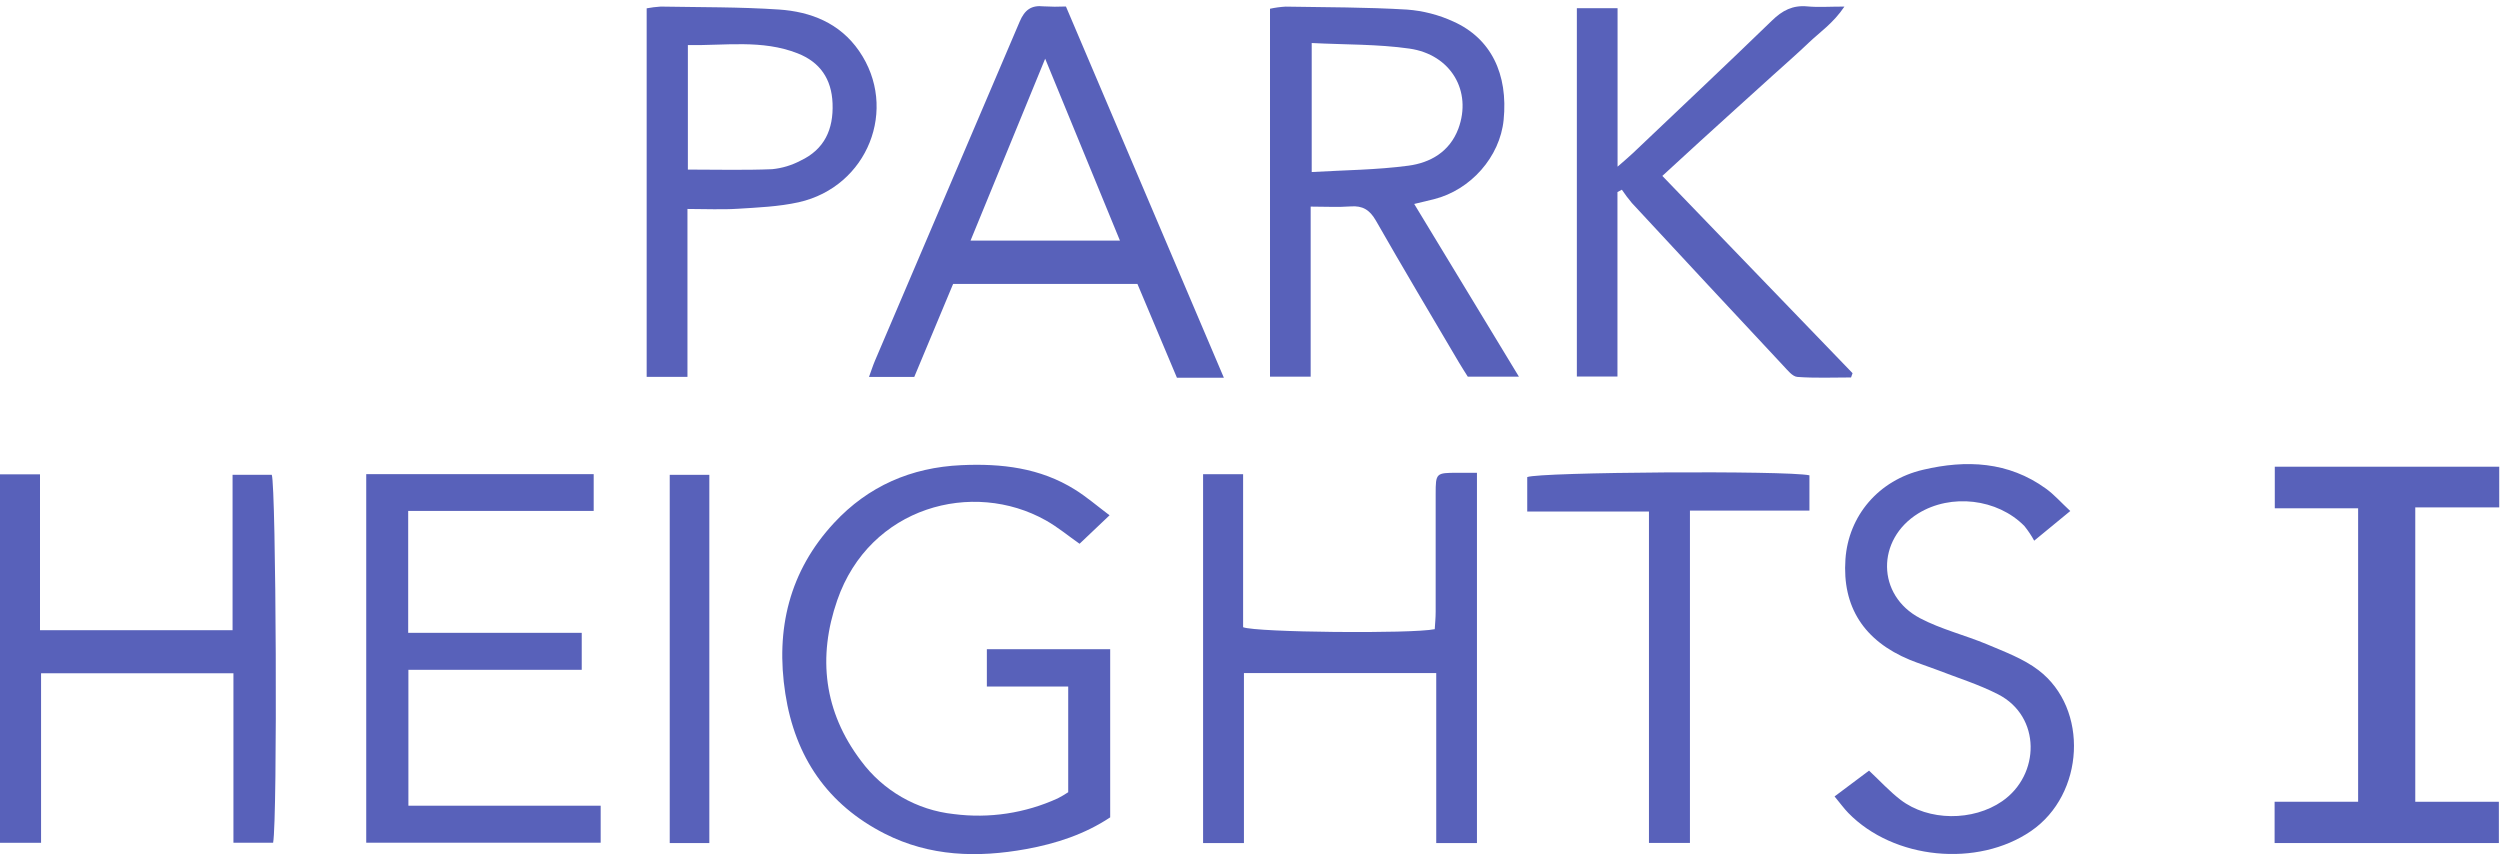 <svg width="120" height="41" viewBox="0 0 120 41" fill="none" xmlns="http://www.w3.org/2000/svg">
<g clip-path="url(#clip0_1769_2)">
<path d="M72.907 18.079H70.453C70.328 17.877 70.168 17.635 70.022 17.386C68.689 15.127 67.344 12.867 66.041 10.586C65.747 10.072 65.401 9.864 64.832 9.908C64.229 9.953 63.619 9.917 62.912 9.917V18.079H60.96V0.42C61.206 0.366 61.457 0.332 61.709 0.318C63.653 0.349 65.598 0.345 67.537 0.46C68.306 0.517 69.059 0.711 69.76 1.033C71.566 1.84 72.397 3.551 72.174 5.761C71.995 7.528 70.6 9.115 68.829 9.562C68.547 9.633 68.262 9.698 67.882 9.79L72.907 18.079ZM62.962 2.065V8.258C64.549 8.165 66.091 8.155 67.602 7.953C68.651 7.814 69.581 7.291 70.001 6.177C70.665 4.381 69.653 2.617 67.648 2.332C66.129 2.116 64.579 2.148 62.962 2.065Z" fill="#5861BA"/>
<path d="M51.165 0.312L58.746 18.132H56.493L54.597 13.63H45.749C45.136 15.099 44.509 16.6 43.885 18.092H41.712C41.826 17.782 41.901 17.541 42 17.31C44.317 11.887 46.632 6.462 48.946 1.035C49.183 0.476 49.503 0.239 50.094 0.305C50.451 0.326 50.808 0.328 51.165 0.312ZM50.168 2.817L46.586 11.548H53.757L50.168 2.817Z" fill="#5861BA"/>
<path d="M77.643 0.394V8C77.952 7.729 78.171 7.548 78.376 7.354C80.606 5.233 82.848 3.125 85.056 0.986C85.552 0.502 86.053 0.241 86.749 0.307C87.27 0.357 87.8 0.316 88.533 0.316C87.989 1.124 87.347 1.545 86.808 2.061C86.269 2.578 85.662 3.106 85.086 3.627L83.302 5.241C82.728 5.762 82.153 6.283 81.579 6.805C81.008 7.325 80.442 7.848 79.792 8.444L88.923 17.913L88.85 18.118C87.99 18.118 87.128 18.156 86.274 18.092C86.038 18.076 85.803 17.769 85.608 17.564C83.176 14.962 80.75 12.355 78.329 9.743C78.158 9.54 77.998 9.327 77.85 9.106L77.638 9.219V18.074H75.689V0.394H77.643Z" fill="#5861BA"/>
<path d="M31.04 0.4C31.262 0.358 31.488 0.33 31.714 0.316C33.605 0.35 35.499 0.331 37.384 0.457C38.914 0.559 40.307 1.103 41.234 2.444C43.143 5.203 41.656 8.962 38.338 9.708C37.378 9.919 36.389 9.96 35.408 10.021C34.643 10.069 33.872 10.03 32.998 10.03V18.09H31.04V0.4ZM33.018 8.14C34.419 8.14 35.738 8.176 37.064 8.121C37.54 8.074 38.002 7.935 38.426 7.711C39.57 7.172 40.01 6.215 39.963 4.967C39.919 3.784 39.355 2.981 38.29 2.562C36.578 1.887 34.802 2.197 33.018 2.163V8.14Z" fill="#5861BA"/>
<path d="M53.259 24.734L51.819 26.101C51.288 25.73 50.776 25.302 50.205 24.981C46.7 23.006 41.75 24.313 40.189 28.807C39.237 31.551 39.549 34.164 41.322 36.511C41.849 37.226 42.517 37.822 43.285 38.263C44.052 38.705 44.901 38.981 45.779 39.075C47.48 39.296 49.209 39.035 50.771 38.322C50.944 38.233 51.111 38.135 51.274 38.027V32.955H47.369V31.162H53.289V39.233C52.074 40.04 50.704 40.493 49.254 40.756C46.92 41.179 44.634 41.115 42.472 40.019C39.725 38.624 38.166 36.34 37.696 33.296C37.216 30.201 37.889 27.409 40.04 25.094C41.677 23.332 43.737 22.437 46.142 22.328C48.062 22.24 49.925 22.453 51.598 23.501C52.149 23.843 52.651 24.277 53.259 24.734Z" fill="#5861BA"/>
<path d="M11.163 30.248V22.789H13.045C13.253 23.365 13.325 39.265 13.11 40.451H11.205V32.317H1.971V40.454H0V22.769H1.92V30.248H11.163Z" fill="#5861BA"/>
<path d="M57.748 22.761H59.669V30.106C60.291 30.359 67.785 30.429 68.868 30.2C68.883 29.936 68.912 29.651 68.912 29.365C68.912 27.483 68.912 25.599 68.912 23.715C68.912 22.705 68.928 22.695 69.958 22.694H70.894V40.466H68.939V32.306H59.709V40.466H57.748V22.761Z" fill="#5861BA"/>
<path d="M17.579 22.759H28.497V24.524H19.593V30.376H27.923V32.151H19.603V38.674H28.832V40.45H17.579V22.759Z" fill="#5861BA"/>
<path d="M115.933 38.485H119.946V40.466H109.181V38.484H113.19V24.398H109.19V22.402H119.963V24.355H115.933V38.485Z" fill="#5861BA"/>
<path d="M88.059 38.229L89.714 36.99C90.251 37.494 90.701 37.988 91.222 38.388C92.569 39.423 94.706 39.425 96.104 38.459C97.933 37.196 97.984 34.39 95.91 33.328C94.966 32.844 93.941 32.529 92.95 32.143C92.528 31.982 92.094 31.845 91.67 31.672C89.464 30.757 88.422 29.123 88.581 26.844C88.725 24.768 90.16 23.047 92.315 22.547C94.376 22.063 96.4 22.148 98.205 23.454C98.602 23.741 98.934 24.122 99.373 24.529L97.641 25.953C97.506 25.704 97.347 25.468 97.169 25.247C95.874 23.933 93.649 23.677 92.077 24.644C90.058 25.89 90.07 28.573 92.163 29.675C93.169 30.204 94.306 30.482 95.363 30.921C96.216 31.284 97.123 31.615 97.848 32.169C100.281 34.024 100.059 38.129 97.491 39.889C94.923 41.65 90.896 41.261 88.715 39.018C88.507 38.803 88.336 38.563 88.059 38.229Z" fill="#5861BA"/>
<path d="M81.117 24.509V40.461H79.15V24.553H73.307V22.9C73.902 22.656 85.744 22.577 86.853 22.815V24.509H81.117Z" fill="#5861BA"/>
<path d="M34.048 40.467H32.147V22.792H34.048V40.467Z" fill="#5861BA"/>
</g>
<defs>
<clipPath id="clip0_1769_2">
<rect width="120" height="41" fill="white"/>
</clipPath>
</defs>
</svg>

